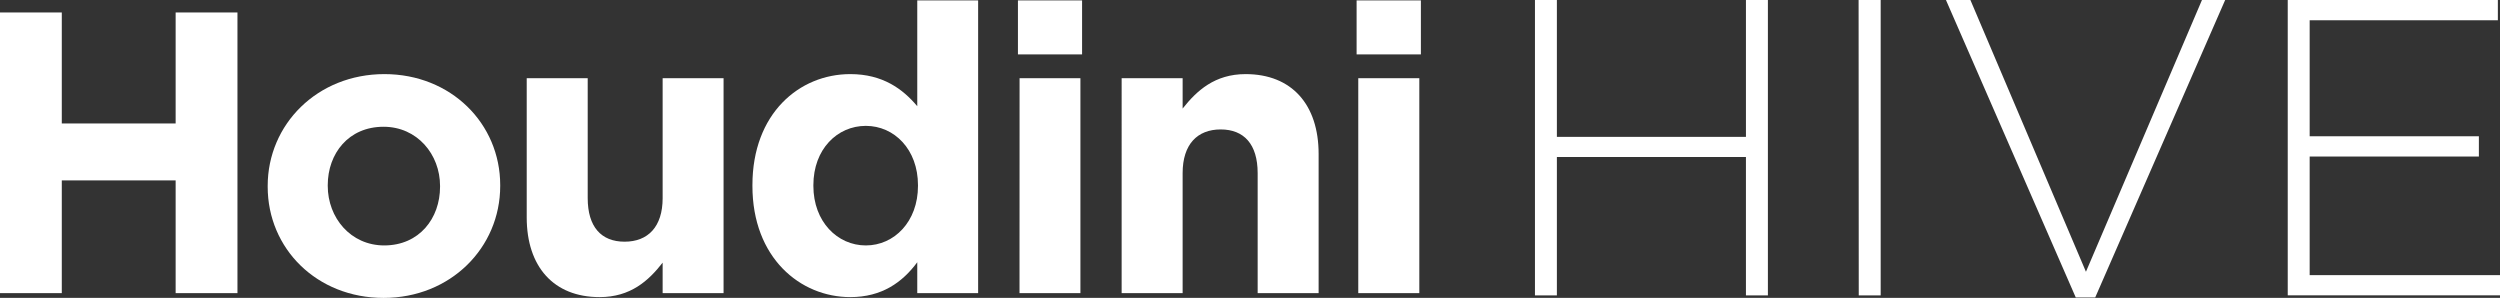 <svg id="Layer_1" data-name="Layer 1" xmlns="http://www.w3.org/2000/svg" viewBox="0 0 840.35 100.13"><rect x="0" y="0" width="840.35" height="100.13" fill="#333333" stroke="none"/><defs><style>.cls-1{fill:#fff;}</style></defs><title>hive_title2</title><path class="cls-1" d="M595.79,99.93h7.37v46h63.55v-46h7.38v99.29h-7.38V152.7H603.16v46.52h-7.37Z" transform="translate(-79.83 -99.93)"/><path class="cls-1" d="M704.58,99.93H712v99.29h-7.37Z" transform="translate(-79.83 -99.93)"/><path class="cls-1" d="M733.94,99.93h8.22L781,191.28l39-91.35h7.8l-43.69,100h-6.53Z" transform="translate(-79.83 -99.93)"/><path class="cls-1" d="M848.83,99.93h70.63v6.81H856.2v39h56.88v6.81H856.2v39.86h64v6.8H848.83Z" transform="translate(-79.83 -99.93)"/><path class="cls-1" d="M79.83,104.11H100.6v37.33h38.27V104.11h20.78v94.36H138.87v-37.9H100.6v37.9H79.83Z" transform="translate(-79.83 -99.93)"/><path class="cls-1" d="M169.81,162.7v-.27c0-20.73,16.71-37.59,39.23-37.59,22.36,0,38.93,16.6,38.93,37.33v.26c0,20.8-16.73,37.64-39.19,37.64S169.81,183.5,169.81,162.7Zm57.94,0v-.27c0-10.61-7.67-19.89-19-19.89-11.76,0-18.75,9-18.75,19.63v.26c0,10.66,7.67,20,19,20C220.76,182.41,227.75,173.36,227.75,162.7Z" transform="translate(-79.83 -99.93)"/><path class="cls-1" d="M256.88,173V126.21h20.5v40.31c0,9.67,4.54,14.65,12.4,14.65s12.79-5,12.79-14.65V126.21h20.48v72.26H302.57V188.22c-4.73,6.07-10.79,11.58-21.19,11.58C265.91,199.8,256.88,189.55,256.88,173Z" transform="translate(-79.83 -99.93)"/><path class="cls-1" d="M332.75,162.43v-.26c0-24.1,15.76-37.33,32.9-37.33,10.89,0,17.64,5,22.51,10.79V100.07h20.46v98.4H388.16V188.08c-5,6.75-11.9,11.72-22.51,11.72C348.8,199.8,332.75,186.57,332.75,162.43Zm55.65,0v-.26c0-12-7.95-19.93-17.53-19.93s-17.63,7.81-17.63,19.93v.26c0,12,8.07,20,17.63,20S388.4,174.42,388.4,162.43Z" transform="translate(-79.83 -99.93)"/><path class="cls-1" d="M422,100.07h21.56v18.15H422Zm.55,26.14H443v72.26H422.53Z" transform="translate(-79.83 -99.93)"/><path class="cls-1" d="M456.86,126.21h20.5v10.21c4.74-6,10.79-11.58,21.17-11.58,15.52,0,24.54,10.25,24.54,26.82v46.81H502.58V158.13c0-9.71-4.59-14.69-12.43-14.69s-12.79,5-12.79,14.69v40.34h-20.5Z" transform="translate(-79.83 -99.93)"/><path class="cls-1" d="M535.84,100.07h21.61v18.15H535.84Zm.56,26.14h20.52v72.26H536.4Z" transform="translate(-79.83 -99.93)"/></svg>